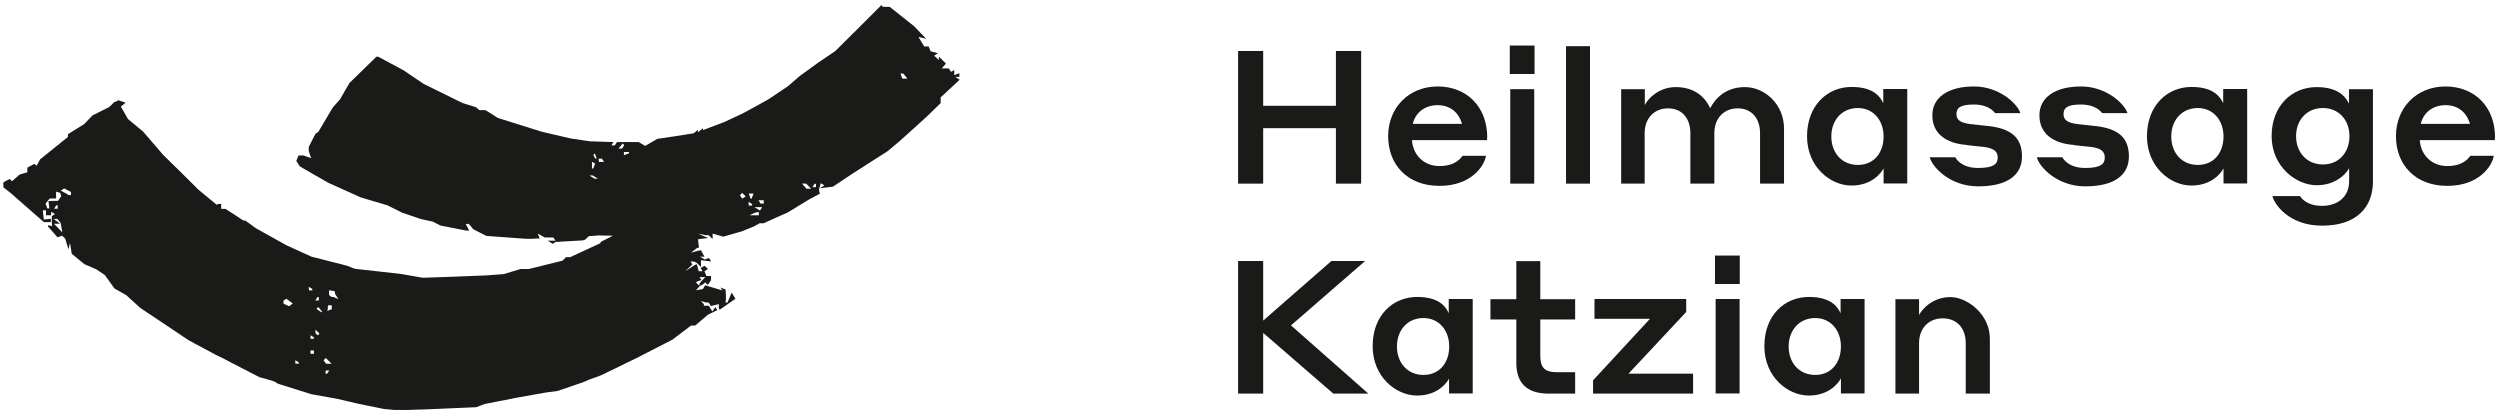 <?xml version="1.0" encoding="UTF-8"?>
<svg xmlns="http://www.w3.org/2000/svg" version="1.1" viewBox="0 0 1564.3 259">
  <defs>
    <style>
      .cls-1 {
        fill: #1a1a18;
      }
    </style>
  </defs>
  <!-- Generator: Adobe Illustrator 28.7.1, SVG Export Plug-In . SVG Version: 1.2.0 Build 142)  -->
  <g>
    <g id="Ebene_1">
      <g>
        <path class="cls-1" d="M203.8,232.9v-1.1h2.2l-.7,1.1-.7,1h-.9v-1ZM184.8,226.5v-1.1l1,.6,1.1.7v.9h-2.1v-1.1ZM203.2,226.5l-.7-1.1.7-.7.7-.7,1.8,1.8,1.8,1.8h-3.5l-.7-1.1ZM194.3,220.3v-1h2.1v2.1h-2.1v-1ZM194.3,210.9v-1.1l1.1.6,1,.7v.9h-2.1v-1.1ZM198.1,209.2l-.7-.7v-2.2l1.3,1.2,1.2,1.3-.5.5-.6.5-.7-.7ZM201.5,195.3h-.4s-1.6-1-1.6-1l-1.5-1,.6-.6.6-.6,1.3,1.6h0s1.3,1.6,1.3,1.6h-.4ZM205,192.7l.4-1.7h1.1c0,0,1.1.1,1.1.1v2.4l-1.4.5-1.4.5.4-1.7ZM177.4,190.1v-2l.9-.6.9-.6,2,1.5h0s2,1.5,2,1.5l-2.3,1.7-3.5-1.6ZM198,186.9l.6-1h.9v2.1h-2.2l.7-1.1ZM206.6,185.2l-.7-.7v-2.9l1.7.3,1.8.3.3,1.8,2.1,3.2-3.2-1.4h-1.3l-.7-.7ZM193.2,180.6v-1.1l1.1.6,1.1.7v.9h-2.1v-1.1ZM435.5,176.5l1.7-.7,1.7-.6-.6-.9-.6-.9h3.6l-1.8,1.9-1.7,1.9v.8l-.6.5-1.8-1.9ZM38.9,145.2h-.1s-2.5-2.6-2.5-2.6l-2.5-2.6h3.8l-2-1.5-2.1-1.5h1.2s1.2,0,1.2,0l1.1,1.3,1,1.3.5,2.9.5,2.9h-.1ZM471.9,134.7h-2.9c0,0,2.1-1,2.1-1l2.1-.9h.8c0,0,.8-.2.8-.2v2.1h-2.9ZM475.5,131.6h-.2s-1.6-1-1.6-1l-1.6-1h2.4s2.4,0,2.4,0l-.7,1.1h0s-.7,1.1-.7,1.1h-.2ZM34.5,129.5l.7-1h.9v2.1h-2.2l.7-1.1ZM468.4,127.4v-1.1l1.1.7,1.1.7v.9h-2.1v-1.1ZM475.3,126.4l-.7-1.1h3.3v2.1h-2l-.7-1ZM469.1,122.7l-.6-1.6h3l-.6,1.6-.6,1.6h-.6l-.6-1.6ZM463.7,123.2l-.7-1.1.7-.7.7-.7,1.1,1.1,1.1,1.1-1.1.7-1.1.7-.7-1.1ZM29.1,129l-.6-1.6,1.3-1.6,1.3-1.6h4v-4.3l1.3.4,1.3.4.3,1,.3,1-1,1.5-1,1.5h-3c0,0-3,.1-3,.1l.3,2.3.3,2.3h-1.3l-.6-1.6ZM43.8,122.1h-.8c0-.1-2.5-1.5-2.5-1.5l-2.5-1.3,1.1-.7,1.1-.7,2.1,1.1,2.1,1.1v2h-.8ZM503.2,116.5l-1.3-1.6h2.5l1.6,1.6,1.6,1.6h-3l-1.3-1.6ZM509,116l.7-1h.9v2.1h-2.2l.6-1ZM370.4,110.8l-1.6-1h2.1l1.6,1,1.6,1h-2.1l-1.6-1ZM370.4,103.4v-2.2l1,.6,1,.6-.6,1.5-.6,1.5h-.8v-2.2ZM374.6,100.3v-1h2l.7,1,.7,1h-3.3v-1ZM371.9,98.1l-.7-1.1.5-.5.5-.5.6,1.6.6,1.6h-.9l-.7-1.1ZM390.4,96.1v-1h3.2v.8l-1.6.6-1.6.6v-1ZM388.3,91.4l1.3-1.6.5.5.5.5-.7,1.1-.7,1.1h-2.2l1.3-1.6ZM564,47.6l-.6-1.6h1.8l1.3,1.6,1.3,1.6h-3.2l-.6-1.6ZM551.5,3.2l-14.4,14.4-14.4,14.3-1.6,1.1-1.6,1.1-3.7,2.5-3.7,2.5-5.8,4.2-5.8,4.2-3.7,3.2-3.7,3.2-6.1,4.1-6.1,4.1-8.1,4.5-8.1,4.4-5.8,2.7-5.8,2.7-6.6,2.5-6.6,2.5v-1.2l-1.6,1.3-1.6,1.3v-1.6l-1.3,1.1-1.3,1.1-11.4,1.8-11.4,1.7-3.8,2.2-3.8,2.2-2-1.2-2-1.2h-13.6l-.7,1-.7,1.1h-2.1l.6-1.1.7-1-6.1-.2-6.1-.2h-2.1c0-.1-2.1-.3-2.1-.3l-5.3-.8-5.3-.8-9-2.1-9-2.1-13.7-4.3-13.7-4.3-3.9-2.5-3.9-2.4h-3.8l-1-.9-1-.9-4.2-1.3-4.2-1.3-12.2-6-12.2-6-6.2-4.2-6.2-4.2-8-4.3-8-4.3h-1.2l-8.4,8.2-8.4,8.2-3,5.1-2.9,5.1-2.3,2.6-2.3,2.6-4.5,7.6-4.5,7.6-.9.6-.9.6-2.1,4.1-2.1,4.1v2.7l1.5,4.4-4.7-1.7h-3.2l-.7,1.7-.7,1.7,1.1,1.7,1.1,1.7,8.8,5.1,8.9,5.1,10.2,4.6,10.2,4.6,8.4,2.5,8.4,2.5,4.6,2.3,4.6,2.3,5.9,2,5.9,2,3.7.8,3.7.8,2.3,1.2,2.3,1.2,8.2,1.6,8.2,1.6h1.7l-1.1-2.1-1.1-2.1h1.9l1.4,1.6,1.4,1.7,4.1,2.1,4.1,2.1,12.3.9,12.3.9h4.4c0-.1,4.4-.2,4.4-.2l-.6-1.5-.6-1.5,2.2,1.2,2.2,1.2h5.3l.7,1,.7,1h-2.4s-2.4,0-2.4,0l1.5,1,1.5,1,.9-.6.9-.6,8.6-.5,8.6-.5,1.4-.5,2.2-2.1,6.3-.5,8.8.2-7.7,3.9v.7l-9.5,4.4-9.5,4.4h-2.6l-1.1,1.1-1.1,1.1-10.5,2.6-10.5,2.6h-2.6s-2.6,0-2.6,0l-5.3,1.6-5.3,1.6-5.3.4-5.3.4-20,.8-20,.7-6.9-1.2-6.9-1.2-14.3-1.6-14.4-1.6-2.6-1-2.6-1-11-2.8-11-2.8-7.9-3.6-7.9-3.6-9.5-5.3-9.5-5.3-3.3-2.4-3.3-2.4h-1.2l-5.6-3.7-5.6-3.6h-2.7v-3.1h-2.1l-.3.3-.3.3-5.7-4.7-5.7-4.7-11.1-11-11.1-10.9-6.3-7.3-6.3-7.3-9.4-7.8-4.5-7.8,3-2.4-6.9-2.4,2.4,1-2.6,1-1.6,1.6-1.6,1.5-5.2,2.6-5.2,2.6-2.6,2.7-2.6,2.7-5.1,3.2-5.1,3.2v1.7l-8.7,7-8.7,7-1.1,2-1.1,2-.7-.6-.7-.6-2.2,1.2-2.2,1.2v2.9l-2.4.7-2.4.7-2.4,2.1-2.4,2.1-.7-.7-.7-.7-2,1-2,1.1v3.1l2.3,1.8,2.3,1.8,6.5,5.7,6.5,5.7,3.9,3.4,3.9,3.4h4.3v-2.1l-2.2.2-2.2.3-.3-2.9-.3-2.9h2v3.1h3.2v-2.2l1.2.7,1.2.7-1,.7-1,.7v3.1c0,0,.2,3.1.2,3.1l-1.3-.3-1.3-.3v.8l3,3.4,3,3.4,1.4-.5,1.4-.5,2,1.8,2,6.7,1-4,1.1,6.8,7.9,6.5,7.4,3.2,2.7,1.8,2.7,1.8,3,4.2,3,4.2,3.7,2.1,3.7,2.1,4.4,4,4.4,4,9.3,6.2,9.3,6.2,5.8,3.9,5.8,3.9,8.4,4.5,8.4,4.5,1.8.9,1.9.9,2.4,1.2,2.4,1.3,9.5,4.9,9.5,4.9,4.7,1.3,4.7,1.4,1.1.7,1.1.7,10.5,3.3,10.5,3.3,7.9,1.4,7.9,1.4,6.9,1.6,6.8,1.6,7.9,1.6,7.9,1.6,3.2.3h0s3.2.3,3.2.3h9.5c0-.1,9.5-.3,9.5-.3l16.2-.7,16.2-.7,2.6-1,2.6-1,10.2-2,10.2-2,9-1.6,9-1.6,3.7-.5,3.7-.5,7.9-2.7,7.9-2.7,2.1-.9,2.1-.9,3.7-1.3,3.7-1.4,11.1-5.4,11.1-5.4,11.1-5.7,11.1-5.7,5.8-4.4,5.8-4.4h1.3s1.3,0,1.3,0l4-3.4,4-3.4,2.9-1.4,2.9-1.4-.6-1-.6-1-.9,1.4-1,1.4-1.1-1.8-1.1-1.8h-3.1v-1l-1.8-1.9,3.3.9h1.5l.7,1.1.7,1.1,2.5-.6,2.5-.6v3.2h1l4.7-3.3,4.7-3.3-1.2-1.9-1.2-1.9-1.3,3.1-1.3,3.1h-1.2v-.8c.1,0,.2-.8.2-.8v-3.3c-.1,0-.2-3.3-.2-3.3l-1.6-.6-1.6-.6.6.9.6.9-5.4-1.6-5.4-1.6-.7,1.2-.7,1.2-4.3.7,2.4-2.7h0c0,0,2-1,2-1l1.4-1.2.8.8.8.8,1-1.5,1-1.5v-1.3s0-1.3,0-1.3h-2.9l-.6-1.5-.6-1.5,1.1-.7,1.1-.7-1.1-1-1.1-1-1.2.7-1.2.7.6,1,.6,1h-2.4l-.6-2.2-.6-2.2-1.4.6-5.8,3.8,4.4-4.2-1.1-2,2.5.3,1.4.7,1.3,1.3,1.3,1.3v-4.3l3.2.4,3.2.4-.7-1.1-.7-1.1-1.3.5-1.3.5-1.5-.9-1.5-.9h1.4s1.4,0,1.4,0l-1.1-2-1.1-2-1.9.3-4.4,1.2,3.8-2.9,1.3-.4-.3-1.8-.3-3.3,3.2-.4,3.2-.4-2.1-.8-4.4-2,4.4,1h2.2c0,0,1.3,1.2,1.3,1.2l1.3,1.3v-3.4l3.3.9,3.3,1,5.9-1.7,5.9-1.7,3.7-1.5,3.7-1.5,1.8-1,1.8-1h2.5l7.5-3.4,7.5-3.3,6.9-4.2,6.9-4.2,3.2-1.7,3.2-1.7-.3-1.3-.3-1.3.6-2,.6-2,1.1.7,1.1.7-1.4.9-1.4.9,4.1-.5,4.1-.5,6-4,6-4,11.1-7.1,11.1-7.1,3.7-3.1,3.7-3.1,8.8-7.9,8.8-8,4.1-4,4.1-4v-3.6l1.9-1.7,1.8-1.7,4.1-3.8,4.1-3.8-1.4-.9-1.4-.9h1.3s1.3,0,1.3,0v-2.3l-1.6.6-1.6.6v-3.2l-1,.6-1,.6-.7-1.1-.7-1.1h-4.4l1.3-1.5,1.3-1.5-2.2-2.2-2.2-2.2v2.2l-1.5-1.4-1.5-1.3,1.2-.8,1.2-.8-2.3-.6-2.3-.6-.6-1.5-.6-1.5h-2.8l-1.8-3-1.8-3,2.4.6,2.4.6-3.7-3.9-3.7-3.9-7.7-6.1-7.7-6.1h-4.3Z"/>
        <polygon class="cls-1" points="835.9 80.2 790.4 80.2 790.4 114.9 774.7 114.9 774.7 31.9 790.4 31.9 790.4 66.2 835.9 66.2 835.9 31.9 851.7 31.9 851.7 114.9 835.9 114.9 835.9 80.2"/>
        <path class="cls-1" d="M884,77.5h30.8c-2.2-7.5-7.7-11.7-15.3-11.7s-13.7,4.3-15.5,11.7M930.5,86.1v1.6h-47c.6,9.2,7.4,16.2,17.2,16.2s13.3-4.8,14.4-6.4h14.7c-.9,6.1-9,18.8-29.1,18.8s-32.1-13.3-32.1-31.1,12.9-31.1,31-31.1,31,12.6,31,31.9"/>
        <path class="cls-1" d="M945,55.8h15v59.1h-15v-59.1ZM944.7,28.5h15.5v17.8h-15.5v-17.8Z"/>
        <rect class="cls-1" x="979.9" y="28.9" width="15" height="86"/>
        <g>
          <path class="cls-1" d="M1029.2,114.9h-14.8v-59.1h14.8v9.9c2.1-4.2,8.9-11.2,19.4-11.2s17.8,5.1,21.5,13.2c2.8-5.4,9.1-13.2,21.7-13.2s24.5,10.9,24.5,25.9v34.5h-15v-31.6c0-9.3-5.3-15.5-14-15.5s-14.6,6.3-14.6,15.5v31.6h-15v-31.6c0-9.3-5.3-15.5-14-15.5s-14.6,6.3-14.6,15.5v31.6Z"/>
          <path class="cls-1" d="M1162.5,67.6c-10.1,0-16.6,7.7-16.6,17.8s6.5,17.8,16.6,17.8,16.1-7.7,16.1-17.8-6.4-17.8-16.1-17.8M1178.5,105.5c-1.2,2.3-6.9,10.6-20,10.6s-27.8-11.6-27.8-30.8,12.6-30.9,27.9-30.9,18.5,7.7,19.8,10.2v-8.9h15v59.1h-14.8v-9.3Z"/>
          <path class="cls-1" d="M1230.8,90.7c-13-.9-21.7-7-21.7-18.5s10.2-18.1,26.1-18.1,27.3,11,29,16.7h-15.8c-1.1-1.3-4.4-5.4-13.3-5.4s-10.9,2.3-10.9,6,2.5,5.4,8.4,6.2l10,1.1c16,1.4,22.6,7.5,22.6,19.2s-9.2,18.7-27.4,18.7-29.1-12.7-30.3-18.2h16c.6,1.4,4.2,6.7,14.3,6.7s12.2-2.8,12.2-6.5-2.1-5.8-8.8-6.7c-4.2-.4-6.3-.6-10.4-1.1"/>
          <path class="cls-1" d="M1297.8,90.7c-13-.9-21.7-7-21.7-18.5s10.2-18.1,26.1-18.1,27.3,11,29,16.7h-15.8c-1.1-1.3-4.4-5.4-13.3-5.4s-10.9,2.3-10.9,6,2.5,5.4,8.4,6.2l10,1.1c16,1.4,22.5,7.5,22.5,19.2s-9.2,18.7-27.3,18.7-29.1-12.7-30.3-18.2h16c.6,1.4,4.2,6.7,14.3,6.7s12.2-2.8,12.2-6.5-2.1-5.8-8.8-6.7c-4.2-.4-6.3-.6-10.4-1.1"/>
          <path class="cls-1" d="M1375.2,67.6c-10.1,0-16.6,7.7-16.6,17.8s6.5,17.8,16.6,17.8,16.1-7.7,16.1-17.8-6.4-17.8-16.1-17.8M1391.2,105.5c-1.2,2.3-6.9,10.6-20,10.6s-27.8-11.6-27.8-30.8,12.6-30.9,27.9-30.9,18.5,7.7,19.8,10.2v-8.9h15v59.1h-14.8v-9.3Z"/>
          <path class="cls-1" d="M1453.5,67.6c-10.3,0-16.8,7.7-16.8,17.6s6.5,17.7,16.8,17.7,16.6-7.8,16.6-17.7-6.5-17.6-16.6-17.6M1469.9,105.2c-1.3,2.6-7.5,10.7-20.3,10.7s-28.2-11.6-28.2-30.7,12.7-30.7,28.2-30.7,18.9,8.1,20.2,10.3v-9h15v57.8c0,16.2-10.4,27.6-31.8,27.6s-30.2-14.1-31.1-18.5h17.2c.9,1.2,4.2,6.1,13.9,6.1s16.9-5.6,16.9-15.4v-8.2Z"/>
          <path class="cls-1" d="M1514.6,77.5h30.9c-2.2-7.5-7.7-11.7-15.3-11.7s-13.7,4.3-15.5,11.7M1561.1,86.1v1.6h-47c.6,9.2,7.4,16.2,17.2,16.2s13.3-4.8,14.4-6.4h14.7c-.9,6.1-9,18.8-29.1,18.8s-32.1-13.3-32.1-31.1,12.9-31.1,31-31.1,31,12.6,31,31.9"/>
        </g>
        <polygon class="cls-1" points="790.4 208.3 790.4 246.3 774.7 246.3 774.7 163.3 790.4 163.3 790.4 200.6 833.1 163.3 854.2 163.3 807.8 203.6 856.2 246.3 834.3 246.3 790.4 208.3"/>
        <g>
          <path class="cls-1" d="M890.7,199c-10.1,0-16.6,7.7-16.6,17.8s6.5,17.8,16.6,17.8,16.1-7.7,16.1-17.8-6.4-17.8-16.1-17.8M906.7,236.9c-1.2,2.3-6.9,10.6-20,10.6s-27.8-11.6-27.8-30.9,12.6-30.8,27.9-30.8,18.5,7.7,19.7,10.2v-8.9h15v59.1h-14.8v-9.3Z"/>
          <path class="cls-1" d="M985.6,246.3h-16.4c-14,0-20.4-6.7-20.4-19.3v-27.1h-16.2v-12.7h16.2v-23.8h15v23.8h21.8v12.7h-21.8v22.5c0,7.5,2.5,10.5,10.5,10.5h11.3v13.3Z"/>
        </g>
        <polygon class="cls-1" points="1059.4 246.3 996.8 246.3 996.8 238 1032.4 199.5 997.7 199.5 997.7 187.1 1055.1 187.1 1055.1 195.2 1019 233.8 1059.4 233.8 1059.4 246.3"/>
        <path class="cls-1" d="M1073.5,187.1h15v59.1h-15v-59.1ZM1073.1,159.9h15.5v17.8h-15.5v-17.8Z"/>
        <g>
          <path class="cls-1" d="M1135.8,199c-10,0-16.6,7.7-16.6,17.8s6.5,17.8,16.6,17.8,16.1-7.7,16.1-17.8-6.4-17.8-16.1-17.8M1151.8,236.9c-1.2,2.3-6.9,10.6-20,10.6s-27.8-11.6-27.8-30.9,12.6-30.8,27.9-30.8,18.5,7.7,19.8,10.2v-8.9h15v59.1h-14.8v-9.3Z"/>
          <path class="cls-1" d="M1200.8,246.3h-14.8v-59.1h14.8v9.9c2.2-4.2,8.9-11.2,19.6-11.2s24.7,10.9,24.7,25.9v34.5h-15.1v-31.6c0-9.3-5.5-15.5-14.4-15.5s-14.8,6.3-14.8,15.5v31.6Z"/>
        </g>
      </g>
    </g>
  </g>
</svg>